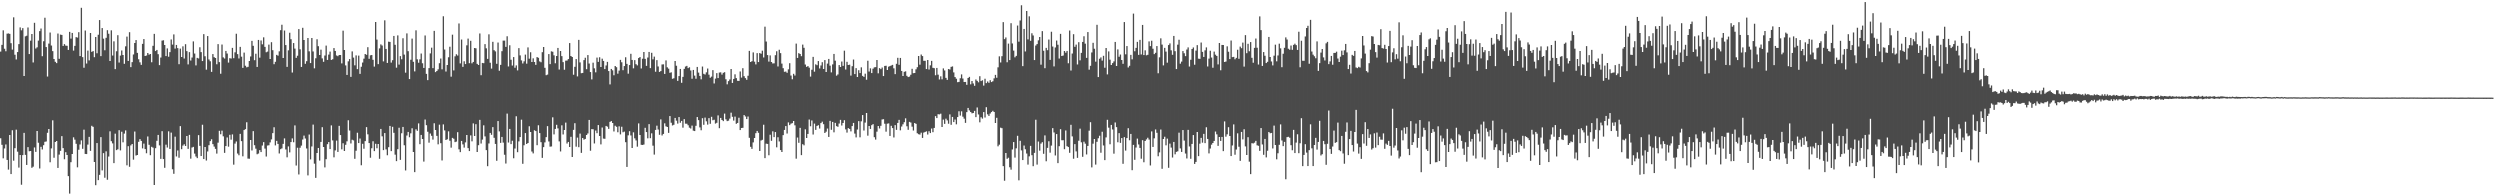 <?xml version="1.0" encoding="UTF-8"?>
<svg xmlns="http://www.w3.org/2000/svg" width="1920" height="150">
  <path d="M0 39.641h1v66.528H0zM1 34.452h1v76.768H1zM2 23.289h1v98.326H2zM3 37.404h1v76.632H3zM4 39.351h1v71.582H4zM5 25.871h1v96.952H5zM6 25.671h1v104.565H6zM7 26.026h1v77.654H7zM8 33.182h1v100.489H8zM9 38.105h1v61.941H9zM10 13.329h1v110.062H10zM11 42.011h1v71.810H11zM12 45.653h1v53.909H12zM13 39.968h1v76.504H13zM14 33.914h1v94.821H14zM15 21.054h1v97.995H15zM16 23.280h1v118.607H16zM17 21.590h1v97.527H17zM18 58.358h1v43.669H18zM19 27.921h1v91.036H19zM20 27.452h1v99.221H20zM21 21.118h1v91.885H21zM22 41.504h1v74.677H22zM23 31.251h1v84.738H23zM24 26.131h1v102.733H24zM25 47.957h1v80.038H25zM26 17.529h1v95.714H26zM27 37.256h1v79.391H27zM28 36.360h1v64.228H28zM29 31.177h1v78.441H29zM30 23.935h1v105.428H30zM31 21.904h1v90.860H31zM32 43.151h1v71.623H32zM33 31.699h1v79.839H33zM34 13.618h1v95.271H34zM35 36.157h1v72.472H35zM36 58.756h1v43.229H36zM37 33.511h1v65.574H37zM38 24.983h1v99.661H38zM39 34.943h1v79.022H39zM40 39.292h1v53.134H40zM41 45.327h1v75.817H41zM42 47.464h1v61.592H42zM43 48.490h1v59.810H43zM44 25.774h1v103.207H44zM45 45.176h1v73.564H45zM46 26.586h1v89.260H46zM47 26.817h1v77.758H47zM48 35.298h1v78.454H48zM49 33.870h1v88.441H49zM50 35.031h1v81.851H50zM51 35.152h1v83.869H51zM52 38.329h1v96.949H52zM53 24.489h1v124.174H53zM54 29.631h1v94.917H54zM55 25.272h1v93.014H55zM56 38.861h1v66.597H56zM57 35.250h1v72.006H57zM58 28.520h1v81.928H58zM59 28.896h1v99.631H59zM60 24.704h1v90.277H60zM61 43.077h1v67.897H61zM62 6.010h1v101.826H62zM63 43.891h1v70.379H63zM64 52.015h1v47.547H64zM65 23.460h1v94.766H65zM66 48.809h1v69.522H66zM67 38.884h1v72.174H67zM68 46.392h1v58.738H68zM69 25.334h1v90.545H69zM70 39.854h1v56.767H70zM71 39.196h1v58.213H71zM72 43.911h1v80.523H72zM73 28.394h1v113.851H73zM74 40.930h1v68.953H74zM75 26.685h1v111.677H75zM76 15.429h1v118.851H76zM77 43.089h1v62.233H77zM78 21.556h1v109.331H78zM79 29.683h1v87.904H79zM80 38.599h1v97.916H80zM81 29.029h1v87.205H81zM82 23.200h1v114.839H82zM83 25.920h1v94.273H83zM84 46.846h1v54.035H84zM85 23.313h1v85.139H85zM86 42.659h1v67.474H86zM87 31.733h1v93.529H87zM88 53.093h1v49.579H88zM89 39.359h1v75.943H89zM90 27.048h1v87.641H90zM91 48.038h1v51.940H91zM92 42.708h1v72.812H92zM93 38.737h1v62.448H93zM94 42.249h1v67.070H94zM95 48.993h1v53.610H95zM96 35.563h1v64.589H96zM97 28.086h1v98.914H97zM98 46.793h1v65.509H98zM99 24.725h1v103.366H99zM100 51.570h1v60.093H100zM101 47.742h1v62.870H101zM102 41.830h1v80.816H102zM103 33.041h1v67.990H103zM104 30.762h1v88.692H104zM105 40.611h1v78.426H105zM106 45.522h1v63.356H106zM107 47.892h1v58.957H107zM108 49.810h1v58.438H108zM109 33.682h1v80.296H109zM110 30.018h1v80.274H110zM111 43.027h1v71.482H111zM112 42.652h1v75.062H112zM113 40.706h1v64.076H113zM114 41.964h1v69.256H114zM115 41.450h1v77.760H115zM116 47.836h1v64.904H116zM117 35.181h1v78.220H117zM118 26.020h1v116.040H118zM119 39.220h1v74.620H119zM120 38.330h1v69.783H120zM121 41.644h1v61.961H121zM122 50.024h1v61.628H122zM123 44.203h1v77.812H123zM124 31.179h1v69.603H124zM125 30.920h1v91.219H125zM126 34.555h1v94.310H126zM127 43.038h1v68.089H127zM128 37.170h1v76.148H128zM129 43.547h1v57.307H129zM130 40.062h1v74.344H130zM131 30.301h1v71.560H131zM132 34.259h1v95.719H132zM133 26.418h1v107.076H133zM134 37.351h1v67.634H134zM135 34.487h1v85.682H135zM136 36.956h1v78.591H136zM137 49.295h1v71.850H137zM138 37.322h1v59.554H138zM139 43.788h1v70.779H139zM140 35.578h1v76.234H140zM141 44.937h1v65.852H141zM142 33.964h1v78.186H142zM143 39.263h1v65.162H143zM144 49.438h1v64.915H144zM145 40.052h1v63.549H145zM146 46.516h1v75.365H146zM147 44.186h1v69.130H147zM148 31.808h1v80.985H148zM149 41.118h1v76.869H149zM150 50.208h1v70.025H150zM151 44.465h1v76.999H151zM152 44.909h1v58.874H152zM153 36.280h1v75.761H153zM154 40.048h1v79.786H154zM155 46.909h1v48.907H155zM156 26.222h1v95.926H156zM157 43.210h1v69.702H157zM158 53.486h1v69.798H158zM159 27.707h1v88.611H159zM160 45.664h1v65.842H160zM161 47.062h1v61.346H161zM162 55.218h1v51.762H162zM163 41.532h1v69.176H163zM164 43.918h1v68.665H164zM165 44.541h1v69.813H165zM166 49.351h1v68.612H166zM167 33.891h1v75.670H167zM168 47.710h1v52.722H168zM169 56.630h1v46.474H169zM170 34.223h1v66.107H170zM171 44.093h1v60.629H171zM172 44.939h1v72.451H172zM173 39.117h1v73.071H173zM174 41.104h1v64.488H174zM175 48.067h1v64.553H175zM176 44.672h1v58.861H176zM177 44.942h1v62.319H177zM178 36.779h1v66.425H178zM179 44.678h1v81.768H179zM180 40.198h1v70.074H180zM181 25.909h1v82.715H181zM182 41.555h1v76.377H182zM183 44.888h1v74.378H183zM184 36.016h1v66.786H184zM185 43.523h1v64.868H185zM186 52.102h1v67.951H186zM187 40.422h1v59.446H187zM188 50.460h1v48.695H188zM189 51.712h1v42.198H189zM190 51.295h1v70.535H190zM191 46.844h1v75.049H191zM192 43.381h1v64.152H192zM193 31.403h1v84.165H193zM194 35.177h1v65.514H194zM195 46.215h1v65.278H195zM196 41.283h1v72.905H196zM197 51.404h1v67.096H197zM198 30.685h1v87.203H198zM199 44.281h1v71.009H199zM200 31.098h1v85.669H200zM201 34.026h1v77.759H201zM202 28.680h1v80.470H202zM203 35.969h1v78.158H203zM204 40.162h1v80.082H204zM205 39.655h1v72.099H205zM206 34.253h1v77.322H206zM207 45.327h1v64.030H207zM208 32.400h1v74.634H208zM209 38.565h1v63.682H209zM210 49.323h1v48.430H210zM211 47.483h1v64.198H211zM212 42.157h1v66.033H212zM213 42.751h1v67.814H213zM214 39.448h1v78.434H214zM215 23.181h1v91.391H215zM216 18.988h1v94.963H216zM217 44.519h1v65.957H217zM218 23.431h1v82.838H218zM219 34.597h1v80.191H219zM220 51.374h1v69.435H220zM221 38.659h1v73.800H221zM222 25.137h1v91.909H222zM223 30.095h1v78.988H223zM224 55.725h1v50.552H224zM225 33.054h1v76.183H225zM226 37.334h1v58.957H226zM227 44.463h1v82.656H227zM228 42.789h1v70.653H228zM229 22.334h1v111.678H229zM230 37.894h1v75.542H230zM231 51.411h1v60.386H231zM232 21.359h1v85.807H232zM233 30.712h1v73.421H233zM234 48.978h1v57.391H234zM235 47.022h1v67.002H235zM236 29.204h1v105.507H236zM237 39.421h1v63.911H237zM238 48.412h1v74.004H238zM239 29.188h1v83.306H239zM240 39.542h1v56.132H240zM241 52.463h1v73.211H241zM242 44.751h1v91.875H242zM243 30.167h1v87.356H243zM244 35.459h1v78.179H244zM245 42.261h1v81.068H245zM246 38.133h1v70.848H246zM247 44.848h1v52.837H247zM248 47.462h1v65.457H248zM249 42.673h1v85.909H249zM250 35.000h1v87.254H250zM251 46.032h1v64.691H251zM252 41.943h1v67.177H252zM253 39.640h1v74.855H253zM254 46.029h1v50.278H254zM255 45.521h1v62.297H255zM256 36.901h1v83.951H256zM257 39.125h1v76.376H257zM258 42.578h1v65.407H258zM259 43.142h1v73.533H259zM260 42.246h1v54.440H260zM261 42.254h1v61.478H261zM262 48.686h1v66.013H262zM263 23.543h1v86.478H263zM264 38.423h1v77.568H264zM265 50.204h1v61.020H265zM266 57.570h1v50.993H266zM267 47.110h1v45.233H267zM268 45.383h1v54.844H268zM269 59.032h1v51.168H269zM270 39.487h1v67.832H270zM271 44.258h1v63.587H271zM272 50.167h1v71.785H272zM273 42.522h1v73.230H273zM274 53.089h1v48.842H274zM275 42.708h1v67.163H275zM276 56.754h1v49.625H276zM277 51.237h1v75.682H277zM278 48.037h1v62.403H278zM279 45.068h1v69.172H279zM280 41.472h1v66.900H280zM281 42.085h1v55.543H281zM282 36.239h1v66.948H282zM283 45.162h1v64.688H283zM284 42.491h1v78.637H284zM285 42.247h1v71.646H285zM286 45.951h1v62.525H286zM287 51.129h1v64.950H287zM288 16.915h1v93.532H288zM289 30.392h1v83.484H289zM290 49.261h1v61.333H290zM291 37.175h1v84.785H291zM292 34.110h1v64.899H292zM293 34.992h1v69.724H293zM294 47.176h1v68.117H294zM295 15.602h1v86.569H295zM296 37.593h1v77.135H296zM297 48.323h1v70.930H297zM298 32.015h1v81.048H298zM299 32.201h1v64.511H299zM300 48.090h1v67.997H300zM301 46.214h1v51.186H301zM302 27.613h1v74.402H302zM303 34.409h1v84.399H303zM304 51.957h1v71.793H304zM305 27.198h1v87.391H305zM306 49.606h1v48.486H306zM307 43.105h1v79.665H307zM308 45.499h1v56.867H308zM309 29.400h1v68.109H309zM310 41.918h1v69.662H310zM311 55.804h1v75.122H311zM312 25.660h1v78.439H312zM313 39.315h1v61.994H313zM314 60.735h1v44.685H314zM315 45.901h1v56.491H315zM316 29.671h1v68.857H316zM317 47.460h1v69.252H317zM318 54.854h1v77.332H318zM319 23.315h1v76.017H319zM320 45.562h1v54.886H320zM321 48.180h1v46.567H321zM322 45.565h1v65.202H322zM323 41.135h1v62.480H323zM324 48.599h1v58.145H324zM325 52.167h1v71.943H325zM326 27.231h1v64.558H326zM327 56.732h1v39.430H327zM328 61.560h1v39.624H328zM329 52.330h1v57.241H329zM330 41.016h1v61.513H330zM331 36.589h1v67.704H331zM332 52.315h1v54.898H332zM333 23.716h1v70.971H333zM334 55.421h1v44.396H334zM335 54.538h1v49.811H335zM336 53.255h1v57.583H336zM337 48.536h1v47.209H337zM338 44.967h1v65.030H338zM339 53.251h1v69.977H339zM340 12.500h1v83.057H340zM341 38.061h1v62.088H341zM342 54.959h1v52.565H342zM343 49.938h1v57.019H343zM344 43.993h1v56.891H344zM345 35.887h1v72.174H345zM346 58.867h1v54.517H346zM347 26.621h1v79.263H347zM348 54.068h1v52.501H348zM349 43.267h1v65.895H349zM350 41.678h1v67.078H350zM351 42.645h1v58.891H351zM352 18.001h1v96.672H352zM353 48.705h1v68.140H353zM354 30.344h1v77.895H354zM355 51.376h1v59.510H355zM356 47.032h1v66.342H356zM357 49.207h1v60.169H357zM358 34.822h1v68.876H358zM359 29.670h1v84.085H359zM360 48.535h1v67.471H360zM361 31.324h1v72.685H361zM362 48.661h1v59.886H362zM363 47.577h1v47.208H363zM364 36.856h1v67.583H364zM365 37.101h1v58.266H365zM366 49.070h1v67.656H366zM367 49.901h1v61.623H367zM368 25.715h1v66.342H368zM369 57.763h1v52.455H369zM370 48.328h1v58.888H370zM371 48.534h1v47.696H371zM372 33.915h1v70.855H372zM373 37.132h1v78.187H373zM374 45.201h1v82.426H374zM375 26.365h1v83.821H375zM376 48.165h1v53.915H376zM377 52.679h1v50.836H377zM378 32.107h1v65.540H378zM379 38.561h1v67.269H379zM380 39.477h1v71.077H380zM381 48.993h1v74.485H381zM382 32.689h1v60.293H382zM383 54.342h1v46.558H383zM384 49.812h1v59.921H384zM385 39.323h1v65.860H385zM386 31.174h1v78.320H386zM387 31.160h1v87.678H387zM388 36.019h1v89.583H388zM389 27.848h1v59.419H389zM390 51.055h1v58.430H390zM391 34.788h1v64.215H391zM392 45.901h1v64.783H392zM393 50.348h1v57.725H393zM394 43.813h1v77.751H394zM395 52.023h1v62.026H395zM396 50.223h1v39.063H396zM397 54.063h1v62.847H397zM398 36.979h1v71.633H398zM399 42.527h1v62.749H399zM400 46.407h1v45.489H400zM401 48.727h1v77.069H401zM402 47.083h1v64.505H402zM403 41.912h1v60.307H403zM404 48.921h1v61.662H404zM405 36.384h1v73.464H405zM406 45.073h1v51.922H406zM407 40.152h1v61.213H407zM408 47.601h1v68.794H408zM409 44.795h1v73.006H409zM410 47.594h1v52.449H410zM411 49.821h1v50.822H411zM412 43.811h1v67.697H412zM413 44.372h1v51.833H413zM414 47.130h1v55.085H414zM415 47.826h1v61.373H415zM416 40.084h1v81.143H416zM417 36.075h1v76.924H417zM418 52.069h1v57.272H418zM419 57.741h1v47.566H419zM420 57.306h1v39.544H420zM421 41.542h1v67.118H421zM422 49.240h1v63.387H422zM423 39.427h1v73.064H423zM424 39.739h1v50.367H424zM425 42.502h1v60.730H425zM426 48.583h1v50.454H426zM427 43.015h1v52.821H427zM428 36.821h1v61.775H428zM429 53.422h1v55.177H429zM430 39.154h1v77.183H430zM431 43.116h1v53.161H431zM432 47.714h1v55.539H432zM433 53.557h1v46.263H433zM434 46.616h1v47.561H434zM435 46.503h1v63.721H435zM436 45.378h1v63.635H436zM437 33.087h1v79.812H437zM438 43.019h1v62.023H438zM439 43.782h1v76.783H439zM440 57.396h1v42.357H440zM441 51.322h1v43.307H441zM442 45.344h1v67.312H442zM443 58.698h1v46.955H443zM444 30.626h1v82.440H444zM445 47.922h1v54.669H445zM446 56.224h1v61.154H446zM447 55.993h1v49.969H447zM448 46.196h1v61.067H448zM449 44.319h1v62.365H449zM450 53.136h1v50.543H450zM451 42.310h1v60.205H451zM452 48.774h1v43.327H452zM453 55.332h1v60.449H453zM454 60.973h1v38.202H454zM455 48.112h1v51.155H455zM456 52.499h1v57.684H456zM457 55.546h1v44.690H457zM458 44.248h1v58.066H458zM459 47.523h1v48.512H459zM460 43.995h1v60.465H460zM461 51.458h1v59.464H461zM462 45.040h1v52.915H462zM463 46.807h1v59.663H463zM464 53.044h1v53.538H464zM465 50.280h1v46.417H465zM466 47.536h1v49.734H466zM467 54.555h1v44.421H467zM468 64.828h1v28.769H468zM469 52.927h1v40.047H469zM470 54.008h1v40.480H470zM471 57.827h1v43.119H471zM472 50.694h1v45.887H472zM473 51.590h1v45.769H473zM474 56.572h1v45.019H474zM475 54.215h1v42.824H475zM476 45.994h1v57.200H476zM477 47.836h1v49.500H477zM478 53.906h1v47.658H478zM479 50.729h1v50.321H479zM480 43.978h1v65.207H480zM481 49.037h1v79.150H481zM482 56.568h1v47.381H482zM483 49.950h1v50.815H483zM484 41.298h1v62.726H484zM485 46.027h1v67.626H485zM486 52.465h1v49.187H486zM487 46.197h1v60.024H487zM488 49.293h1v58.595H488zM489 50.205h1v62.412H489zM490 44.605h1v50.174H490zM491 43.827h1v59.875H491zM492 52.576h1v58.629H492zM493 45.083h1v66.296H493zM494 39.945h1v71.074H494zM495 45.201h1v52.975H495zM496 50.582h1v50.821H496zM497 44.162h1v62.083H497zM498 39.903h1v55.437H498zM499 52.333h1v53.786H499zM500 40.574h1v61.824H500zM501 45.557h1v66.330H501zM502 43.467h1v75.275H502zM503 55.102h1v44.710H503zM504 46.195h1v50.336H504zM505 51.047h1v48.439H505zM506 55.254h1v48.277H506zM507 54.603h1v37.085H507zM508 49.530h1v54.485H508zM509 49.426h1v53.435H509zM510 56.804h1v37.896H510zM511 46.409h1v50.633H511zM512 51.724h1v45.788H512zM513 52.754h1v49.311H513zM514 55.912h1v33.206H514zM515 55.543h1v38.708H515zM516 60.509h1v35.852H516zM517 60.092h1v35.730H517zM518 46.833h1v43.720H518zM519 50.483h1v42.195H519zM520 62.131h1v32.775H520zM521 58.411h1v31.492H521zM522 52.948h1v41.298H522zM523 63.595h1v29.282H523zM524 59.059h1v38.990H524zM525 52.898h1v38.579H525zM526 51.085h1v43.895H526zM527 50.608h1v44.410H527zM528 52.326h1v43.891H528zM529 51.679h1v46.361H529zM530 54.133h1v44.569H530zM531 60.454h1v36.023H531zM532 53.699h1v46.645H532zM533 58.065h1v42.610H533zM534 60.475h1v36.129H534zM535 51.430h1v38.452H535zM536 55.773h1v36.513H536zM537 58.337h1v39.498H537zM538 60.926h1v39.113H538zM539 51.076h1v39.718H539zM540 56.684h1v39.142H540zM541 57.250h1v33.044H541zM542 55.550h1v37.648H542zM543 52.660h1v43.054H543zM544 57.355h1v33.381H544zM545 59.720h1v35.363H545zM546 58.838h1v30.846H546zM547 53.866h1v38.522H547zM548 64.080h1v27.901H548zM549 60.354h1v34.575H549zM550 56.152h1v38.157H550zM551 59.935h1v28.675H551zM552 55.723h1v42.736H552zM553 55.553h1v35.039H553zM554 57.310h1v34.871H554zM555 55.905h1v37.105H555zM556 55.452h1v31.794H556zM557 60.867h1v30.782H557zM558 64.745h1v28.264H558zM559 62.291h1v30.360H559zM560 61.033h1v30.078H560zM561 53.016h1v33.538H561zM562 63.670h1v26.020H562zM563 60.602h1v32.002H563zM564 57.094h1v32.448H564zM565 59.997h1v35.073H565zM566 62.078h1v32.328H566zM567 62.153h1v28.280H567zM568 54.891h1v45.000H568zM569 59.579h1v38.730H569zM570 52.352h1v45.778H570zM571 58.515h1v29.842H571zM572 60.005h1v29.445H572zM573 61.278h1v30.143H573zM574 58.172h1v31.342H574zM575 39.066h1v66.770H575zM576 47.625h1v65.121H576zM577 46.979h1v67.354H577zM578 40.228h1v69.124H578zM579 47.366h1v58.627H579zM580 49.455h1v52.823H580zM581 40.823h1v59.719H581zM582 47.669h1v54.297H582zM583 40.745h1v75.222H583zM584 41.277h1v66.637H584zM585 38.926h1v68.425H585zM586 44.117h1v51.699H586zM587 20.484h1v100.973H587zM588 31.900h1v78.414H588zM589 42.267h1v68.282H589zM590 47.289h1v71.979H590zM591 42.553h1v60.930H591zM592 47.625h1v60.521H592zM593 48.730h1v52.118H593zM594 48.619h1v56.701H594zM595 42.393h1v59.020H595zM596 39.387h1v73.749H596zM597 51.043h1v54.384H597zM598 38.199h1v70.437H598zM599 40.810h1v74.442H599zM600 48.828h1v67.919H600zM601 52.395h1v51.402H601zM602 55.153h1v44.656H602zM603 54.940h1v41.897H603zM604 55.905h1v46.631H604zM605 53.261h1v40.716H605zM606 48.560h1v47.525H606zM607 57.984h1v37.011H607zM608 60.852h1v33.719H608zM609 56.688h1v36.262H609zM610 58.027h1v38.206H610zM611 33.507h1v88.332H611zM612 44.491h1v61.144H612zM613 40.827h1v68.819H613zM614 41.457h1v56.739H614zM615 43.170h1v75.983H615zM616 34.267h1v76.461H616zM617 36.722h1v74.905H617zM618 49.552h1v49.795H618zM619 51.371h1v54.615H619zM620 50.759h1v52.100H620zM621 51.980h1v39.811H621zM622 58.840h1v38.142H622zM623 53.558h1v38.934H623zM624 43.689h1v59.636H624zM625 55.032h1v39.902H625zM626 49.401h1v50.352H626zM627 50.091h1v46.611H627zM628 46.902h1v49.257H628zM629 52.558h1v46.174H629zM630 50.284h1v44.228H630zM631 47.778h1v45.658H631zM632 53.011h1v42.354H632zM633 46.122h1v55.999H633zM634 55.319h1v45.817H634zM635 48.863h1v49.837H635zM636 45.268h1v59.888H636zM637 50.457h1v42.353H637zM638 55.611h1v44.083H638zM639 49.460h1v44.185H639zM640 41.403h1v60.207H640zM641 46.577h1v47.808H641zM642 58.089h1v38.760H642zM643 57.180h1v40.197H643zM644 49.988h1v44.908H644zM645 51.432h1v40.636H645zM646 47.273h1v49.136H646zM647 50.586h1v43.901H647zM648 38.897h1v53.403H648zM649 53.381h1v45.978H649zM650 47.466h1v54.367H650zM651 49.899h1v48.490H651zM652 49.650h1v49.384H652zM653 58.070h1v42.833H653zM654 50.834h1v45.998H654zM655 45.703h1v48.726H655zM656 56.874h1v45.754H656zM657 52.338h1v53.175H657zM658 59.155h1v40.352H658zM659 53.911h1v39.131H659zM660 56.124h1v49.351H660zM661 51.688h1v41.497H661zM662 58.273h1v30.109H662zM663 59.012h1v41.231H663zM664 56.553h1v37.607H664zM665 61.247h1v25.540H665zM666 46.643h1v57.541H666zM667 54.959h1v41.816H667zM668 52.465h1v46.572H668zM669 56.114h1v40.042H669zM670 52.729h1v42.584H670zM671 51.723h1v53.625H671zM672 51.565h1v55.657H672zM673 46.099h1v55.000H673zM674 56.309h1v40.435H674zM675 52.304h1v46.345H675zM676 53.072h1v43.555H676zM677 51.841h1v39.911H677zM678 58.407h1v33.160H678zM679 50.619h1v44.434H679zM680 50.463h1v50.664H680zM681 53.735h1v41.218H681zM682 51.205h1v43.579H682zM683 50.752h1v53.659H683zM684 50.261h1v46.367H684zM685 49.827h1v48.522H685zM686 52.500h1v53.083H686zM687 56.942h1v39.154H687zM688 49.016h1v50.701H688zM689 44.400h1v49.998H689zM690 49.748h1v42.304H690zM691 44.493h1v55.582H691zM692 54.491h1v42.697H692zM693 58.344h1v37.150H693zM694 55.123h1v38.709H694zM695 54.763h1v36.106H695zM696 58.200h1v38.747H696zM697 59.165h1v40.534H697zM698 58.848h1v34.768H698zM699 57.375h1v36.733H699zM700 52.859h1v44.426H700zM701 56.214h1v44.043H701zM702 56.082h1v38.375H702zM703 53.235h1v41.913H703zM704 51.601h1v50.737H704zM705 43.015h1v60.076H705zM706 49.682h1v53.679H706zM707 41.858h1v60.051H707zM708 43.045h1v62.899H708zM709 46.681h1v55.154H709zM710 46.706h1v54.636H710zM711 53.032h1v47.835H711zM712 46.085h1v57.217H712zM713 53.392h1v47.433H713zM714 50.159h1v52.034H714zM715 46.749h1v51.961H715zM716 52.093h1v49.436H716zM717 52.381h1v45.885H717zM718 57.812h1v31.357H718zM719 52.185h1v38.509H719zM720 57.342h1v30.362H720zM721 61.004h1v26.867H721zM722 58.620h1v28.673H722zM723 60.913h1v36.602H723zM724 52.550h1v39.325H724zM725 54.122h1v40.998H725zM726 59.787h1v31.371H726zM727 61.325h1v31.158H727zM728 53.000h1v42.052H728zM729 53.427h1v34.454H729zM730 51.377h1v44.475H730zM731 50.992h1v38.831H731zM732 55.596h1v38.149H732zM733 59.192h1v32.601H733zM734 60.491h1v34.995H734zM735 63.143h1v26.780H735zM736 62.879h1v22.589H736zM737 60.108h1v28.658H737zM738 57.137h1v28.343H738zM739 60.326h1v29.284H739zM740 62.979h1v28.143H740zM741 62.950h1v31.425H741zM742 65.122h1v21.010H742zM743 59.922h1v22.991H743zM744 59.053h1v25.727H744zM745 64.778h1v21.253H745zM746 62.198h1v24.840H746zM747 64.101h1v22.695H747zM748 65.892h1v19.260H748zM749 61.038h1v28.925H749zM750 62.088h1v20.421H750zM751 63.213h1v24.692H751zM752 58.544h1v35.394H752zM753 62.278h1v27.760H753zM754 61.631h1v29.447H754zM755 65.734h1v20.355H755zM756 60.467h1v29.776H756zM757 63.835h1v18.486H757zM758 62.547h1v25.257H758zM759 63.574h1v25.477H759zM760 61.613h1v25.563H760zM761 63.049h1v23.026H761zM762 62.425h1v22.693H762zM763 60.160h1v25.880H763zM764 57.514h1v36.953H764zM765 59.724h1v30.769H765zM766 51.704h1v60.698H766zM767 43.287h1v67.822H767zM768 47.989h1v50.080H768zM769 43.146h1v55.325H769zM770 17.012h1v110.576H770zM771 30.032h1v108.791H771zM772 28.779h1v88.742H772zM773 47.809h1v74.168H773zM774 33.464h1v87.689H774zM775 46.152h1v82.302H775zM776 17.831h1v112.452H776zM777 33.361h1v81.429H777zM778 38.862h1v70.268H778zM779 44.049h1v77.012H779zM780 42.912h1v70.985H780zM781 19.585h1v84.707H781zM782 32.011h1v106.475H782zM783 15.725h1v92.392H783zM784 4.030h1v111.454H784zM785 50.789h1v72.129H785zM786 22.217h1v89.565H786zM787 39.541h1v75.090H787zM788 8.432h1v109.466H788zM789 30.252h1v96.140H789zM790 12.560h1v107.495H790zM791 31.339h1v80.670H791zM792 25.548h1v93.648H792zM793 27.216h1v100.435H793zM794 46.121h1v71.301H794zM795 34.958h1v57.008H795zM796 33.868h1v92.536H796zM797 30.991h1v77.684H797zM798 28.423h1v87.310H798zM799 49.687h1v60.623H799zM800 23.918h1v85.289H800zM801 38.939h1v79.192H801zM802 52.369h1v51.595H802zM803 36.771h1v87.088H803zM804 38.530h1v75.049H804zM805 30.349h1v78.125H805zM806 45.960h1v71.284H806zM807 24.384h1v87.457H807zM808 35.757h1v62.628H808zM809 51.000h1v50.746H809zM810 36.457h1v82.958H810zM811 31.153h1v71.817H811zM812 34.364h1v90.944H812zM813 44.931h1v67.337H813zM814 25.994h1v73.209H814zM815 43.024h1v64.695H815zM816 42.640h1v65.059H816zM817 39.186h1v75.377H817zM818 40.433h1v59.768H818zM819 39.109h1v73.185H819zM820 48.594h1v64.346H820zM821 23.432h1v93.929H821zM822 54.158h1v41.673H822zM823 41.130h1v63.634H823zM824 26.282h1v95.639H824zM825 35.962h1v74.733H825zM826 34.279h1v81.987H826zM827 49.484h1v71.773H827zM828 32.404h1v75.663H828zM829 46.347h1v52.472H829zM830 40.594h1v68.716H830zM831 32.190h1v88.215H831zM832 27.872h1v80.936H832zM833 33.550h1v76.764H833zM834 44.458h1v74.181H834zM835 24.616h1v87.481H835zM836 53.523h1v46.817H836zM837 50.557h1v43.274H837zM838 40.306h1v88.273H838zM839 32.863h1v77.461H839zM840 37.432h1v69.317H840zM841 47.343h1v79.083H841zM842 19.072h1v89.822H842zM843 59.208h1v46.998H843zM844 45.117h1v59.123H844zM845 44.068h1v73.242H845zM846 46.523h1v54.658H846zM847 42.854h1v68.870H847zM848 52.025h1v70.953H848zM849 36.840h1v68.694H849zM850 57.118h1v34.887H850zM851 39.485h1v58.587H851zM852 45.827h1v64.986H852zM853 49.933h1v45.993H853zM854 48.495h1v50.941H854zM855 47.173h1v70.849H855zM856 32.188h1v61.847H856zM857 50.663h1v46.959H857zM858 37.941h1v71.335H858zM859 43.588h1v58.646H859zM860 41.897h1v67.811H860zM861 46.070h1v59.960H861zM862 49.010h1v76.769H862zM863 16.944h1v88.389H863zM864 41.709h1v73.937H864zM865 35.367h1v70.664H865zM866 51.792h1v46.659H866zM867 50.538h1v57.168H867zM868 42.140h1v60.715H868zM869 45.561h1v85.160H869zM870 10.453h1v100.822H870zM871 39.375h1v83.330H871zM872 36.786h1v76.509H872zM873 32.148h1v74.311H873zM874 42.146h1v68.781H874zM875 30.605h1v83.031H875zM876 41.817h1v80.098H876zM877 19.146h1v88.550H877zM878 42.299h1v82.344H878zM879 38.674h1v69.635H879zM880 42.501h1v64.575H880zM881 42.062h1v63.694H881zM882 31.783h1v75.411H882zM883 35.407h1v91.673H883zM884 31.263h1v69.665H884zM885 37.419h1v75.450H885zM886 41.564h1v64.699H886zM887 40.546h1v58.899H887zM888 35.356h1v66.611H888zM889 56.276h1v63.749H889zM890 44.042h1v73.024H890zM891 29.460h1v69.998H891zM892 34.263h1v95.364H892zM893 50.251h1v56.507H893zM894 36.779h1v68.239H894zM895 39.619h1v72.014H895zM896 48.141h1v58.292H896zM897 34.622h1v94.238H897zM898 33.342h1v76.920H898zM899 38.647h1v74.732H899zM900 42.086h1v78.918H900zM901 27.606h1v81.408H901zM902 39.324h1v79.205H902zM903 53.036h1v63.605H903zM904 34.297h1v81.926H904zM905 30.514h1v71.371H905zM906 48.911h1v65.084H906zM907 47.299h1v69.371H907zM908 39.204h1v60.671H908zM909 40.894h1v67.106H909zM910 43.096h1v74.829H910zM911 38.058h1v83.643H911zM912 36.394h1v63.344H912zM913 51.093h1v61.379H913zM914 45.871h1v76.106H914zM915 37.643h1v72.903H915zM916 36.472h1v67.256H916zM917 49.734h1v76.171H917zM918 38.839h1v85.512H918zM919 34.655h1v66.728H919zM920 45.047h1v74.839H920zM921 45.212h1v65.100H921zM922 32.662h1v73.233H922zM923 39.853h1v69.691H923zM924 43.731h1v59.073H924zM925 38.646h1v71.305H925zM926 36.390h1v61.373H926zM927 51.056h1v55.634H927zM928 45.023h1v72.774H928zM929 38.973h1v75.087H929zM930 44.207h1v66.907H930zM931 51.998h1v57.823H931zM932 39.653h1v68.602H932zM933 42.009h1v59.003H933zM934 42.962h1v60.189H934zM935 49.454h1v62.550H935zM936 33.042h1v72.191H936zM937 53.950h1v54.289H937zM938 34.487h1v70.659H938zM939 34.585h1v81.467H939zM940 47.603h1v45.625H940zM941 47.259h1v57.690H941zM942 35.602h1v67.577H942zM943 39.747h1v57.922H943zM944 45.382h1v59.065H944zM945 31.143h1v88.702H945zM946 43.861h1v67.879H946zM947 43.656h1v51.875H947zM948 45.499h1v73.325H948zM949 44.449h1v70.401H949zM950 38.205h1v64.189H950zM951 45.135h1v67.532H951zM952 35.796h1v87.748H952zM953 36.997h1v64.337H953zM954 32.701h1v74.347H954zM955 51.170h1v48.094H955zM956 26.959h1v85.485H956zM957 40.872h1v78.177H957zM958 33.638h1v71.711H958zM959 39.379h1v84.797H959zM960 32.290h1v101.463H960zM961 44.372h1v65.584H961zM962 48.167h1v62.022H962zM963 36.784h1v72.770H963zM964 29.592h1v78.584H964zM965 36.659h1v74.934H965zM966 49.548h1v62.408H966zM967 12.611h1v103.230H967zM968 23.127h1v75.209H968zM969 50.646h1v60.327H969zM970 39.980h1v78.898H970zM971 42.811h1v63.880H971zM972 48.417h1v72.485H972zM973 47.469h1v68.280H973zM974 28.346h1v73.046H974zM975 43.765h1v58.585H975zM976 47.230h1v54.862H976zM977 50.234h1v63.774H977zM978 42.743h1v53.716H978zM979 34.325h1v77.054H979zM980 47.088h1v75.275H980zM981 42.616h1v75.077H981zM982 33.514h1v77.706H982zM983 37.125h1v58.391H983zM984 51.614h1v56.253H984zM985 41.286h1v70.933H985zM986 36.719h1v72.254H986zM987 28.705h1v108.962H987zM988 30.377h1v74.920H988zM989 37.415h1v67.631H989zM990 38.178h1v67.622H990zM991 34.971h1v76.535H991zM992 38.247h1v77.153H992zM993 34.441h1v65.311H993zM994 33.537h1v83.996H994zM995 34.658h1v74.846H995zM996 38.337h1v64.770H996zM997 24.367h1v93.305H997zM998 51.645h1v58.369H998zM999 31.276h1v59.482H999zM1000 46.634h1v80.946H1000zM1001 46.684h1v72.320H1001zM1002 27.999h1v82.764H1002zM1003 21.487h1v95.725H1003zM1004 19.840h1v107.711H1004zM1005 48.928h1v66.351H1005zM1006 15.273h1v80.209H1006zM1007 39.562h1v74.362H1007zM1008 42.005h1v85.527H1008zM1009 43.207h1v68.140H1009zM1010 44.741h1v61.160H1010zM1011 31.800h1v83.100H1011zM1012 54.448h1v54.539H1012zM1013 48.484h1v44.283H1013zM1014 40.387h1v79.026H1014zM1015 37.631h1v80.778H1015zM1016 44.061h1v64.185H1016zM1017 46.434h1v64.313H1017zM1018 33.301h1v93.244H1018zM1019 32.135h1v78.299H1019zM1020 49.239h1v35.647H1020zM1021 47.164h1v67.337H1021zM1022 42.972h1v75.200H1022zM1023 49.725h1v62.790H1023zM1024 40.657h1v59.642H1024zM1025 40.602h1v69.110H1025zM1026 39.684h1v69.479H1026zM1027 44.970h1v49.198H1027zM1028 47.616h1v67.680H1028zM1029 43.541h1v72.596H1029zM1030 38.937h1v65.476H1030zM1031 42.289h1v75.563H1031zM1032 38.670h1v87.094H1032zM1033 33.730h1v67.509H1033zM1034 40.257h1v53.816H1034zM1035 53.028h1v66.138H1035zM1036 49.765h1v57.023H1036zM1037 56.479h1v44.003H1037zM1038 42.148h1v69.256H1038zM1039 42.885h1v73.502H1039zM1040 39.094h1v62.258H1040zM1041 51.819h1v32.563H1041zM1042 52.312h1v57.961H1042zM1043 51.283h1v66.670H1043zM1044 51.864h1v61.190H1044zM1045 44.850h1v77.140H1045zM1046 27.659h1v75.364H1046zM1047 34.922h1v75.323H1047zM1048 41.160h1v52.684H1048zM1049 54.581h1v57.417H1049zM1050 55.593h1v43.542H1050zM1051 48.549h1v57.394H1051zM1052 38.129h1v65.084H1052zM1053 27.745h1v87.088H1053zM1054 28.033h1v85.774H1054zM1055 33.774h1v68.644H1055zM1056 40.044h1v73.304H1056zM1057 44.234h1v57.546H1057zM1058 34.484h1v76.973H1058zM1059 34.755h1v70.234H1059zM1060 22.402h1v84.798H1060zM1061 36.914h1v70.391H1061zM1062 37.335h1v65.119H1062zM1063 34.425h1v79.853H1063zM1064 37.639h1v72.630H1064zM1065 48.012h1v63.264H1065zM1066 35.391h1v72.782H1066zM1067 23.699h1v88.430H1067zM1068 47.784h1v71.720H1068zM1069 40.231h1v43.300H1069zM1070 37.086h1v76.323H1070zM1071 45.552h1v66.219H1071zM1072 41.617h1v56.677H1072zM1073 45.048h1v70.489H1073zM1074 17.143h1v104.566H1074zM1075 47.034h1v73.183H1075zM1076 36.311h1v63.807H1076zM1077 27.120h1v80.640H1077zM1078 60.501h1v37.524H1078zM1079 43.409h1v59.313H1079zM1080 48.567h1v49.061H1080zM1081 35.204h1v79.129H1081zM1082 42.247h1v76.911H1082zM1083 35.778h1v57.242H1083zM1084 30.856h1v80.510H1084zM1085 50.144h1v59.088H1085zM1086 52.096h1v50.508H1086zM1087 52.295h1v42.612H1087zM1088 35.351h1v78.129H1088zM1089 50.124h1v55.859H1089zM1090 26.922h1v65.292H1090zM1091 24.919h1v107.310H1091zM1092 56.253h1v48.730H1092zM1093 46.715h1v51.363H1093zM1094 37.828h1v62.134H1094zM1095 36.144h1v78.511H1095zM1096 43.017h1v72.913H1096zM1097 30.209h1v63.060H1097zM1098 29.429h1v96.634H1098zM1099 52.835h1v49.264H1099zM1100 47.061h1v52.054H1100zM1101 44.598h1v56.559H1101zM1102 34.457h1v90.222H1102zM1103 30.474h1v94.049H1103zM1104 22.629h1v74.407H1104zM1105 28.289h1v95.407H1105zM1106 47.240h1v56.866H1106zM1107 38.193h1v70.587H1107zM1108 44.988h1v61.306H1108zM1109 47.425h1v64.045H1109zM1110 24.026h1v104.212H1110zM1111 21.492h1v77.486H1111zM1112 32.642h1v84.094H1112zM1113 59.101h1v51.599H1113zM1114 43.817h1v62.582H1114zM1115 40.077h1v67.385H1115zM1116 51.814h1v58.130H1116zM1117 19.358h1v97.173H1117zM1118 33.700h1v64.383H1118zM1119 29.750h1v84.301H1119zM1120 47.788h1v55.386H1120zM1121 34.346h1v69.690H1121zM1122 24.095h1v84.078H1122zM1123 40.607h1v73.530H1123zM1124 16.209h1v102.712H1124zM1125 26.071h1v83.192H1125zM1126 33.767h1v90.387H1126zM1127 49.401h1v63.410H1127zM1128 33.952h1v66.797H1128zM1129 30.204h1v78.544H1129zM1130 42.690h1v63.994H1130zM1131 33.597h1v85.884H1131zM1132 42.820h1v60.152H1132zM1133 30.386h1v91.392H1133zM1134 54.353h1v45.182H1134zM1135 41.882h1v60.629H1135zM1136 33.076h1v75.545H1136zM1137 44.873h1v50.751H1137zM1138 36.156h1v84.734H1138zM1139 40.064h1v53.350H1139zM1140 38.538h1v83.875H1140zM1141 53.052h1v45.500H1141zM1142 46.304h1v54.888H1142zM1143 39.228h1v65.517H1143zM1144 42.952h1v56.993H1144zM1145 29.062h1v78.837H1145zM1146 34.363h1v58.320H1146zM1147 33.478h1v81.624H1147zM1148 50.809h1v62.296H1148zM1149 26.173h1v84.608H1149zM1150 30.154h1v98.880H1150zM1151 31.211h1v84.193H1151zM1152 26.996h1v89.070H1152zM1153 18.414h1v80.879H1153zM1154 37.864h1v81.263H1154zM1155 39.244h1v71.179H1155zM1156 9.100h1v92.779H1156zM1157 36.386h1v88.059H1157zM1158 42.927h1v74.950H1158zM1159 38.610h1v81.902H1159zM1160 9.635h1v98.566H1160zM1161 38.473h1v80.456H1161zM1162 50.660h1v55.990H1162zM1163 31.750h1v77.087H1163zM1164 26.432h1v91.009H1164zM1165 46.861h1v60.949H1165zM1166 29.266h1v87.629H1166zM1167 31.122h1v79.772H1167zM1168 36.302h1v75.775H1168zM1169 51.935h1v52.383H1169zM1170 37.802h1v76.293H1170zM1171 43.207h1v61.379H1171zM1172 54.405h1v50.789H1172zM1173 32.579h1v73.535H1173zM1174 34.218h1v73.387H1174zM1175 39.124h1v84.362H1175zM1176 40.533h1v59.175H1176zM1177 38.328h1v64.932H1177zM1178 47.352h1v71.959H1178zM1179 52.598h1v48.743H1179zM1180 36.381h1v66.257H1180zM1181 46.159h1v64.988H1181zM1182 38.861h1v87.855H1182zM1183 35.618h1v70.058H1183zM1184 43.693h1v54.130H1184zM1185 42.998h1v67.249H1185zM1186 58.648h1v56.633H1186zM1187 38.529h1v78.039H1187zM1188 35.617h1v78.923H1188zM1189 53.932h1v70.544H1189zM1190 46.603h1v60.560H1190zM1191 34.558h1v68.704H1191zM1192 44.436h1v53.365H1192zM1193 63.141h1v41.876H1193zM1194 31.329h1v64.743H1194zM1195 44.531h1v75.659H1195zM1196 49.217h1v58.523H1196zM1197 50.721h1v54.507H1197zM1198 43.567h1v55.456H1198zM1199 43.096h1v63.944H1199zM1200 55.038h1v52.536H1200zM1201 33.615h1v69.942H1201zM1202 32.694h1v71.375H1202zM1203 44.764h1v59.193H1203zM1204 48.716h1v62.616H1204zM1205 46.790h1v63.153H1205zM1206 31.258h1v77.360H1206zM1207 24.064h1v85.074H1207zM1208 26.928h1v76.481H1208zM1209 37.394h1v84.411H1209zM1210 54.303h1v62.768H1210zM1211 45.315h1v77.780H1211zM1212 50.771h1v48.349H1212zM1213 39.152h1v70.803H1213zM1214 57.831h1v40.673H1214zM1215 49.316h1v50.722H1215zM1216 49.730h1v51.971H1216zM1217 58.370h1v51.394H1217zM1218 35.455h1v61.082H1218zM1219 47.969h1v56.245H1219zM1220 42.331h1v78.363H1220zM1221 58.983h1v42.562H1221zM1222 38.317h1v56.201H1222zM1223 49.109h1v59.473H1223zM1224 52.433h1v54.139H1224zM1225 46.779h1v52.909H1225zM1226 47.530h1v43.332H1226zM1227 44.895h1v69.401H1227zM1228 49.640h1v50.380H1228zM1229 53.431h1v40.729H1229zM1230 41.330h1v54.909H1230zM1231 62.046h1v42.866H1231zM1232 50.399h1v42.526H1232zM1233 59.905h1v29.137H1233zM1234 48.401h1v47.893H1234zM1235 61.124h1v30.074H1235zM1236 53.215h1v33.614H1236zM1237 56.210h1v44.453H1237zM1238 55.854h1v38.304H1238zM1239 55.630h1v40.994H1239zM1240 50.017h1v43.893H1240zM1241 57.680h1v42.765H1241zM1242 56.416h1v48.600H1242zM1243 49.073h1v42.905H1243zM1244 59.153h1v36.363H1244zM1245 50.916h1v65.962H1245zM1246 37.308h1v69.938H1246zM1247 36.095h1v71.663H1247zM1248 19.839h1v86.659H1248zM1249 54.631h1v67.052H1249zM1250 28.228h1v93.691H1250zM1251 25.632h1v77.233H1251zM1252 42.057h1v67.405H1252zM1253 42.183h1v84.603H1253zM1254 36.361h1v82.869H1254zM1255 31.641h1v92.281H1255zM1256 50.521h1v71.168H1256zM1257 12.986h1v104.006H1257zM1258 16.068h1v105.799H1258zM1259 25.344h1v108.837H1259zM1260 36.125h1v69.221H1260zM1261 39.921h1v79.524H1261zM1262 34.275h1v99.437H1262zM1263 19.294h1v96.175H1263zM1264 36.642h1v88.826H1264zM1265 31.828h1v84.803H1265zM1266 27.782h1v75.560H1266zM1267 31.376h1v80.994H1267zM1268 35.112h1v91.003H1268zM1269 25.507h1v87.877H1269zM1270 52.423h1v80.475H1270zM1271 20.168h1v84.466H1271zM1272 22.190h1v91.645H1272zM1273 42.506h1v75.271H1273zM1274 19.991h1v85.403H1274zM1275 48.707h1v62.195H1275zM1276 12.733h1v101.311H1276zM1277 34.083h1v74.379H1277zM1278 47.951h1v62.589H1278zM1279 36.319h1v87.130H1279zM1280 19.810h1v91.392H1280zM1281 57.402h1v59.756H1281zM1282 18.778h1v93.011H1282zM1283 34.776h1v75.334H1283zM1284 45.356h1v59.324H1284zM1285 38.668h1v82.474H1285zM1286 23.869h1v105.719H1286zM1287 42.155h1v78.676H1287zM1288 31.435h1v82.804H1288zM1289 50.723h1v60.630H1289zM1290 40.340h1v61.471H1290zM1291 17.802h1v81.070H1291zM1292 47.671h1v73.810H1292zM1293 38.018h1v72.212H1293zM1294 34.396h1v77.609H1294zM1295 42.950h1v84.069H1295zM1296 26.877h1v82.297H1296zM1297 22.317h1v82.935H1297zM1298 18.488h1v110.046H1298zM1299 16.594h1v99.434H1299zM1300 39.951h1v69.272H1300zM1301 27.879h1v94.317H1301zM1302 37.936h1v65.280H1302zM1303 43.371h1v62.902H1303zM1304 27.182h1v93.136H1304zM1305 35.600h1v73.498H1305zM1306 47.105h1v66.052H1306zM1307 24.555h1v76.266H1307zM1308 30.311h1v72.201H1308zM1309 56.654h1v45.020H1309zM1310 12.503h1v113.832H1310zM1311 28.166h1v80.799H1311zM1312 56.267h1v53.401H1312zM1313 30.666h1v83.563H1313zM1314 37.673h1v63.503H1314zM1315 36.716h1v71.854H1315zM1316 28.842h1v69.090H1316zM1317 46.358h1v72.386H1317zM1318 32.071h1v78.558H1318zM1319 37.005h1v70.175H1319zM1320 37.955h1v75.404H1320zM1321 39.498h1v86.755H1321zM1322 28.992h1v75.537H1322zM1323 25.344h1v88.768H1323zM1324 31.954h1v73.166H1324zM1325 49.866h1v72.098H1325zM1326 30.287h1v71.673H1326zM1327 28.089h1v73.776H1327zM1328 50.092h1v68.116H1328zM1329 17.830h1v106.000H1329zM1330 20.486h1v82.322H1330zM1331 19.279h1v104.405H1331zM1332 24.389h1v75.103H1332zM1333 44.040h1v64.919H1333zM1334 46.152h1v63.980H1334zM1335 17.033h1v88.518H1335zM1336 26.842h1v89.173H1336zM1337 40.349h1v70.881H1337zM1338 36.425h1v53.978H1338zM1339 51.780h1v52.200H1339zM1340 40.097h1v69.188H1340zM1341 13.503h1v90.849H1341zM1342 26.922h1v98.248H1342zM1343 35.866h1v73.092H1343zM1344 38.084h1v65.222H1344zM1345 52.529h1v57.210H1345zM1346 31.554h1v98.851H1346zM1347 18.205h1v89.154H1347zM1348 35.726h1v74.709H1348zM1349 41.828h1v69.380H1349zM1350 47.666h1v68.902H1350zM1351 36.593h1v84.659H1351zM1352 34.226h1v72.420H1352zM1353 37.606h1v84.455H1353zM1354 27.126h1v79.762H1354zM1355 23.786h1v79.211H1355zM1356 54.288h1v51.608H1356zM1357 40.360h1v72.805H1357zM1358 31.588h1v81.384H1358zM1359 29.186h1v94.449H1359zM1360 22.984h1v88.221H1360zM1361 20.262h1v87.247H1361zM1362 50.014h1v65.871H1362zM1363 35.262h1v81.645H1363zM1364 36.739h1v85.331H1364zM1365 36.807h1v80.595H1365zM1366 20.742h1v101.751H1366zM1367 29.459h1v80.101H1367zM1368 41.738h1v59.523H1368zM1369 40.376h1v68.690H1369zM1370 28.719h1v89.269H1370zM1371 25.018h1v96.574H1371zM1372 25.887h1v100.005H1372zM1373 50.836h1v59.268H1373zM1374 28.808h1v65.959H1374zM1375 51.434h1v64.812H1375zM1376 40.672h1v67.720H1376zM1377 27.974h1v94.178H1377zM1378 36.399h1v75.116H1378zM1379 29.270h1v85.261H1379zM1380 35.186h1v69.664H1380zM1381 53.630h1v55.967H1381zM1382 30.767h1v76.498H1382zM1383 39.057h1v73.590H1383zM1384 37.614h1v68.287H1384zM1385 42.459h1v68.807H1385zM1386 32.487h1v72.411H1386zM1387 47.159h1v61.341H1387zM1388 33.685h1v79.323H1388zM1389 29.895h1v100.200H1389zM1390 41.858h1v70.665H1390zM1391 30.487h1v88.101H1391zM1392 40.350h1v72.166H1392zM1393 45.463h1v68.409H1393zM1394 45.748h1v63.981H1394zM1395 36.994h1v84.318H1395zM1396 36.502h1v74.981H1396zM1397 33.099h1v89.263H1397zM1398 31.680h1v79.600H1398zM1399 49.013h1v51.828H1399zM1400 36.705h1v86.787H1400zM1401 25.929h1v106.287H1401zM1402 23.929h1v93.001H1402zM1403 37.491h1v86.604H1403zM1404 39.226h1v70.519H1404zM1405 39.726h1v70.748H1405zM1406 32.958h1v96.036H1406zM1407 18.980h1v75.991H1407zM1408 37.056h1v93.117H1408zM1409 49.073h1v73.293H1409zM1410 44.221h1v66.003H1410zM1411 46.169h1v66.052H1411zM1412 45.848h1v58.454H1412zM1413 31.342h1v89.058H1413zM1414 48.538h1v69.840H1414zM1415 41.975h1v62.536H1415zM1416 37.734h1v80.201H1416zM1417 53.364h1v56.917H1417zM1418 37.531h1v61.324H1418zM1419 26.265h1v88.719H1419zM1420 31.365h1v96.462H1420zM1421 38.381h1v75.155H1421zM1422 34.679h1v90.566H1422zM1423 24.919h1v89.650H1423zM1424 42.489h1v64.663H1424zM1425 48.525h1v78.984H1425zM1426 21.316h1v103.262H1426zM1427 35.753h1v72.175H1427zM1428 29.128h1v94.267H1428zM1429 22.960h1v90.669H1429zM1430 19.656h1v86.623H1430zM1431 31.373h1v90.537H1431zM1432 1.572h1v102.047H1432zM1433 44.381h1v83.914H1433zM1434 34.039h1v80.632H1434zM1435 37.072h1v66.239H1435zM1436 16.578h1v74.674H1436zM1437 25.616h1v93.513H1437zM1438 10.145h1v117.765H1438zM1439 29.004h1v107.778H1439zM1440 43.008h1v68.001H1440zM1441 29.791h1v82.799H1441zM1442 33.671h1v73.322H1442zM1443 39.508h1v67.659H1443zM1444 17.321h1v102.452H1444zM1445 47.773h1v68.916H1445zM1446 36.373h1v81.361H1446zM1447 36.645h1v75.805H1447zM1448 40.319h1v73.390H1448zM1449 40.626h1v64.974H1449zM1450 34.670h1v85.661H1450zM1451 21.599h1v98.752H1451zM1452 27.121h1v93.394H1452zM1453 40.839h1v80.613H1453zM1454 36.674h1v73.605H1454zM1455 41.897h1v72.503H1455zM1456 41.087h1v91.874H1456zM1457 23.677h1v88.859H1457zM1458 48.657h1v78.045H1458zM1459 38.603h1v81.488H1459zM1460 33.551h1v78.137H1460zM1461 39.058h1v80.728H1461zM1462 39.823h1v86.966H1462zM1463 28.467h1v88.870H1463zM1464 45.705h1v76.056H1464zM1465 37.115h1v82.497H1465zM1466 34.620h1v82.090H1466zM1467 29.126h1v83.793H1467zM1468 34.851h1v72.400H1468zM1469 30.108h1v89.257H1469zM1470 31.767h1v83.606H1470zM1471 24.991h1v84.515H1471zM1472 33.970h1v86.725H1472zM1473 40.638h1v85.659H1473zM1474 35.166h1v67.254H1474zM1475 38.498h1v88.460H1475zM1476 24.073h1v85.988H1476zM1477 56.695h1v35.754H1477zM1478 42.367h1v66.548H1478zM1479 36.528h1v71.221H1479zM1480 43.491h1v64.138H1480zM1481 29.502h1v84.987H1481zM1482 33.776h1v68.977H1482zM1483 60.243h1v41.539H1483zM1484 35.174h1v82.325H1484zM1485 42.386h1v47.008H1485zM1486 46.682h1v68.216H1486zM1487 27.403h1v88.679H1487zM1488 27.286h1v100.325H1488zM1489 50.921h1v57.784H1489zM1490 34.375h1v72.375H1490zM1491 56.428h1v62.140H1491zM1492 29.876h1v86.797H1492zM1493 20.552h1v82.272H1493zM1494 36.232h1v92.758H1494zM1495 48.981h1v71.722H1495zM1496 29.868h1v60.124H1496zM1497 34.655h1v78.563H1497zM1498 36.917h1v74.085H1498zM1499 35.836h1v63.468H1499zM1500 33.855h1v86.782H1500zM1501 31.144h1v71.129H1501zM1502 38.976h1v66.695H1502zM1503 35.163h1v72.132H1503zM1504 42.617h1v52.832H1504zM1505 52.399h1v46.359H1505zM1506 27.563h1v89.210H1506zM1507 33.127h1v72.489H1507zM1508 55.635h1v52.101H1508zM1509 45.715h1v47.799H1509zM1510 33.393h1v69.080H1510zM1511 53.736h1v50.948H1511zM1512 23.856h1v80.277H1512zM1513 36.361h1v86.817H1513zM1514 56.170h1v58.544H1514zM1515 55.668h1v32.397H1515zM1516 37.315h1v62.756H1516zM1517 46.138h1v54.522H1517zM1518 40.961h1v52.140H1518zM1519 45.237h1v79.486H1519zM1520 61.678h1v39.715H1520zM1521 60.801h1v24.765H1521zM1522 66.236h1v24.320H1522zM1523 52.358h1v41.265H1523zM1524 58.207h1v25.298H1524zM1525 57.899h1v44.944H1525zM1526 58.351h1v30.742H1526zM1527 64.770h1v22.522H1527zM1528 67.441h1v15.618H1528zM1529 65.621h1v13.768H1529zM1530 70.682h1v9.629H1530zM1531 70.187h1v14.207H1531zM1532 70.039h1v10.432H1532zM1533 70.615h1v9.731H1533zM1534 71.990h1v6.484H1534zM1535 71.635h1v7.122H1535zM1536 69.586h1v8.989H1536zM1537 70.554h1v8.531H1537zM1538 68.727h1v11.555H1538zM1539 71.102h1v8.141H1539zM1540 71.538h1v5.255H1540zM1541 70.294h1v8.745H1541zM1542 68.598h1v9.567H1542zM1543 70.040h1v9.103H1543zM1544 70.839h1v11.305H1544zM1545 68.601h1v12.729H1545zM1546 69.972h1v9.258H1546zM1547 70.160h1v9.097H1547zM1548 70.255h1v7.709H1548zM1549 71.439h1v8.013H1549zM1550 70.198h1v9.462H1550zM1551 70.760h1v9.033H1551zM1552 71.468h1v7.892H1552zM1553 71.562h1v7.436H1553zM1554 71.473h1v7.518H1554zM1555 71.133h1v9.379H1555zM1556 70.867h1v11.622H1556zM1557 71.508h1v9.072H1557zM1558 72.099h1v5.781H1558zM1559 71.100h1v7.684H1559zM1560 69.561h1v13.226H1560zM1561 71.253h1v8.695H1561zM1562 71.450h1v7.831H1562zM1563 69.470h1v11.615H1563zM1564 71.465h1v6.452H1564zM1565 71.117h1v8.326H1565zM1566 69.669h1v10.296H1566zM1567 72.417h1v6.326H1567zM1568 69.400h1v9.861H1568zM1569 67.334h1v12.144H1569zM1570 71.983h1v6.541H1570zM1571 71.109h1v7.374H1571zM1572 70.489h1v7.324H1572zM1573 70.051h1v11.952H1573zM1574 69.497h1v10.084H1574zM1575 70.685h1v7.931H1575zM1576 71.486h1v5.733H1576zM1577 72.147h1v4.903H1577zM1578 72.387h1v6.898H1578zM1579 69.274h1v11.591H1579zM1580 69.300h1v9.040H1580zM1581 71.957h1v6.766H1581zM1582 72.626h1v5.659H1582zM1583 70.347h1v7.275H1583zM1584 72.325h1v5.775H1584zM1585 70.355h1v9.700H1585zM1586 72.077h1v6.878H1586zM1587 72.263h1v6.537H1587zM1588 72.267h1v5.680H1588zM1589 72.100h1v5.636H1589zM1590 72.572h1v4.731H1590zM1591 72.227h1v5.829H1591zM1592 71.652h1v5.566H1592zM1593 71.798h1v6.342H1593zM1594 71.772h1v6.337H1594zM1595 72.354h1v4.906H1595zM1596 72.017h1v5.564H1596zM1597 72.417h1v6.284H1597zM1598 72.763h1v6.009H1598zM1599 72.350h1v5.137H1599zM1600 73.267h1v3.678H1600zM1601 71.915h1v5.020H1601zM1602 72.778h1v5.334H1602zM1603 72.233h1v7.092H1603zM1604 72.664h1v5.978H1604zM1605 73.189h1v4.636H1605zM1606 73.103h1v3.716H1606zM1607 73.316h1v4.308H1607zM1608 72.429h1v4.150H1608zM1609 73.044h1v5.555H1609zM1610 72.518h1v4.805H1610zM1611 72.942h1v4.160H1611zM1612 73.383h1v2.985H1612zM1613 73.465h1v4.453H1613zM1614 72.432h1v3.938H1614zM1615 73.501h1v3.723H1615zM1616 72.324h1v4.653H1616zM1617 73.587h1v2.890H1617zM1618 72.515h1v4.393H1618zM1619 73.467h1v3.808H1619zM1620 72.975h1v4.386H1620zM1621 73.611h1v2.651H1621zM1622 73.304h1v4.310H1622zM1623 72.786h1v3.380H1623zM1624 73.517h1v3.522H1624zM1625 72.982h1v3.200H1625zM1626 73.421h1v3.754H1626zM1627 73.734h1v2.572H1627zM1628 73.506h1v2.753H1628zM1629 73.360h1v3.178H1629zM1630 72.838h1v4.733H1630zM1631 74.011h1v2.660H1631zM1632 73.365h1v3.516H1632zM1633 73.808h1v2.927H1633zM1634 73.498h1v2.586H1634zM1635 74.108h1v1.931H1635zM1636 73.664h1v3.652H1636zM1637 73.724h1v2.601H1637zM1638 73.661h1v2.585H1638zM1639 73.480h1v2.244H1639zM1640 74.093h1v2.280H1640zM1641 74.262h1v1.331H1641zM1642 74.168h1v2.165H1642zM1643 73.670h1v2.363H1643zM1644 73.668h1v2.486H1644zM1645 73.909h1v2.140H1645zM1646 73.803h1v2.519H1646zM1647 73.902h1v2.024H1647zM1648 74.118h1v1.812H1648zM1649 74.047h1v2.319H1649zM1650 74.055h1v1.745H1650zM1651 73.660h1v3.063H1651zM1652 73.717h1v2.349H1652zM1653 74.132h1v1.621H1653zM1654 74.268h1v1.465H1654zM1655 73.668h1v2.903H1655zM1656 73.732h1v2.488H1656zM1657 73.375h1v2.945H1657zM1658 74.456h1v1.326H1658zM1659 73.459h1v3.037H1659zM1660 73.843h1v2.420H1660zM1661 73.986h1v2.713H1661zM1662 73.715h1v2.165H1662zM1663 73.927h1v1.983H1663zM1664 74.061h1v1.935H1664zM1665 74.010h1v2.060H1665zM1666 73.612h1v2.193H1666zM1667 74.178h1v1.850H1667zM1668 73.898h1v1.963H1668zM1669 74.146h1v1.621H1669zM1670 74.270h1v1.414H1670zM1671 73.994h1v1.706H1671zM1672 74.274h1v1.321H1672zM1673 74.067h1v1.806H1673zM1674 74.354h1v1.380H1674zM1675 74.050h1v1.795H1675zM1676 74.126h1v1.850H1676zM1677 74.273h1v1.511H1677zM1678 74.152h1v1.753H1678zM1679 74.332h1v1.319H1679zM1680 74.104h1v1.781H1680zM1681 73.895h1v1.897H1681zM1682 73.755h1v2.139H1682zM1683 74.346h1v1.335H1683zM1684 74.226h1v1.580H1684zM1685 73.773h1v2.034H1685zM1686 73.951h1v1.919H1686zM1687 74.013h1v2.187H1687zM1688 73.546h1v2.380H1688zM1689 74.356h1v1.434H1689zM1690 74.139h1v1.588H1690zM1691 73.630h1v2.582H1691zM1692 74.250h1v1.808H1692zM1693 74.219h1v1.455H1693zM1694 73.910h1v1.917H1694zM1695 74.276h1v1.350H1695zM1696 74.064h1v1.910H1696zM1697 74.018h1v1.728H1697zM1698 74.310h1v1.140H1698zM1699 74.136h1v1.462H1699zM1700 73.854h1v2.173H1700zM1701 74.304h1v1.410H1701zM1702 74.461h1v1.177H1702zM1703 74.201h1v1.490H1703zM1704 74.269h1v1.626H1704zM1705 74.047h1v1.578H1705zM1706 73.994h1v1.614H1706zM1707 74.125h1v1.344H1707zM1708 74.231h1v1.193H1708zM1709 74.395h1v1.239H1709zM1710 74.364h1v1.400H1710zM1711 74.591h1v1.000H1711zM1712 74.319h1v1.311H1712zM1713 74.578h1v1.080H1713zM1714 74.173h1v1.286H1714zM1715 74.449h1v1.055H1715zM1716 74.571h1v1.212H1716zM1717 74.265h1v1.421H1717zM1718 74.390h1v1.405H1718zM1719 74.464h1v1.224H1719zM1720 74.493h1v1.309H1720zM1721 74.483h1v1.052H1721zM1722 74.563h1v1.046H1722zM1723 74.429h1v1.025H1723zM1724 74.428h1v1.083H1724zM1725 74.638h1v1.000H1725zM1726 74.353h1v1.070H1726zM1727 74.374h1v1.006H1727zM1728 74.552h1v1.043H1728zM1729 74.396h1v1.074H1729zM1730 74.573h1v1.000H1730zM1731 74.633h1v1.000H1731zM1732 74.734h1v1.000H1732zM1733 74.486h1v1.000H1733zM1734 74.430h1v1.000H1734zM1735 74.582h1v1.000H1735zM1736 74.752h1v1.000H1736zM1737 74.528h1v1.000H1737zM1738 74.520h1v1.000H1738zM1739 74.409h1v1.048H1739zM1740 74.395h1v1.007H1740zM1741 74.558h1v1.000H1741zM1742 74.611h1v1.000H1742zM1743 74.602h1v1.000H1743zM1744 74.783h1v1.000H1744zM1745 74.741h1v1.000H1745zM1746 74.553h1v1.000H1746zM1747 74.740h1v1.000H1747zM1748 74.468h1v1.000H1748zM1749 74.508h1v1.000H1749zM1750 74.689h1v1.000H1750zM1751 74.663h1v1.000H1751zM1752 74.455h1v1.000H1752zM1753 74.804h1v1.000H1753zM1754 74.537h1v1.000H1754zM1755 74.714h1v1.000H1755zM1756 74.784h1v1.000H1756zM1757 74.757h1v1.000H1757zM1758 74.745h1v1.000H1758zM1759 74.719h1v1.000H1759zM1760 74.762h1v1.000H1760zM1761 74.681h1v1.000H1761zM1762 74.703h1v1.000H1762zM1763 74.775h1v1.000H1763zM1764 74.771h1v1.000H1764zM1765 74.728h1v1.000H1765zM1766 74.841h1v1.000H1766zM1767 74.828h1v1.000H1767zM1768 74.764h1v1.000H1768zM1769 74.777h1v1.000H1769zM1770 74.703h1v1.000H1770zM1771 74.757h1v1.000H1771zM1772 74.792h1v1.000H1772zM1773 74.840h1v1.000H1773zM1774 74.801h1v1.000H1774zM1775 74.686h1v1.000H1775zM1776 74.757h1v1.000H1776zM1777 74.718h1v1.000H1777zM1778 74.713h1v1.000H1778zM1779 74.727h1v1.000H1779zM1780 74.762h1v1.000H1780zM1781 74.568h1v1.000H1781zM1782 74.640h1v1.000H1782zM1783 74.694h1v1.000H1783zM1784 74.720h1v1.000H1784zM1785 74.810h1v1.000H1785zM1786 74.677h1v1.000H1786zM1787 74.734h1v1.000H1787zM1788 74.577h1v1.000H1788zM1789 74.738h1v1.000H1789zM1790 74.749h1v1.000H1790zM1791 74.756h1v1.000H1791zM1792 74.788h1v1.000H1792zM1793 74.721h1v1.000H1793zM1794 74.706h1v1.000H1794zM1795 74.682h1v1.000H1795zM1796 74.818h1v1.000H1796zM1797 74.805h1v1.000H1797zM1798 74.761h1v1.000H1798zM1799 74.606h1v1.000H1799zM1800 74.758h1v1.000H1800zM1801 74.763h1v1.000H1801zM1802 74.803h1v1.000H1802zM1803 74.762h1v1.000H1803zM1804 74.848h1v1.000H1804zM1805 74.806h1v1.000H1805zM1806 74.795h1v1.000H1806zM1807 74.856h1v1.000H1807zM1808 74.798h1v1.000H1808zM1809 74.854h1v1.000H1809zM1810 74.810h1v1.000H1810zM1811 74.898h1v1.000H1811zM1812 74.850h1v1.000H1812zM1813 74.819h1v1.000H1813zM1814 74.890h1v1.000H1814zM1815 74.849h1v1.000H1815zM1816 74.902h1v1.000H1816zM1817 74.886h1v1.000H1817zM1818 74.896h1v1.000H1818zM1819 74.850h1v1.000H1819zM1820 74.830h1v1.000H1820zM1821 74.856h1v1.000H1821zM1822 74.856h1v1.000H1822zM1823 74.868h1v1.000H1823zM1824 74.914h1v1.000H1824zM1825 74.873h1v1.000H1825zM1826 74.855h1v1.000H1826zM1827 74.907h1v1.000H1827zM1828 74.895h1v1.000H1828zM1829 74.910h1v1.000H1829zM1830 74.886h1v1.000H1830zM1831 74.885h1v1.000H1831zM1832 74.857h1v1.000H1832zM1833 74.864h1v1.000H1833zM1834 74.900h1v1.000H1834zM1835 74.881h1v1.000H1835zM1836 74.863h1v1.000H1836zM1837 74.866h1v1.000H1837zM1838 74.853h1v1.000H1838zM1839 74.820h1v1.000H1839zM1840 74.889h1v1.000H1840zM1841 74.902h1v1.000H1841zM1842 74.867h1v1.000H1842zM1843 74.881h1v1.000H1843zM1844 74.822h1v1.000H1844zM1845 74.808h1v1.000H1845zM1846 74.860h1v1.000H1846zM1847 74.904h1v1.000H1847zM1848 74.856h1v1.000H1848zM1849 74.892h1v1.000H1849zM1850 74.866h1v1.000H1850zM1851 74.830h1v1.000H1851zM1852 74.831h1v1.000H1852zM1853 74.874h1v1.000H1853zM1854 74.842h1v1.000H1854zM1855 74.894h1v1.000H1855zM1856 74.875h1v1.000H1856zM1857 74.895h1v1.000H1857zM1858 74.902h1v1.000H1858zM1859 74.881h1v1.000H1859zM1860 74.942h1v1.000H1860zM1861 74.912h1v1.000H1861zM1862 74.918h1v1.000H1862zM1863 74.906h1v1.000H1863zM1864 74.898h1v1.000H1864zM1865 74.876h1v1.000H1865zM1866 74.917h1v1.000H1866zM1867 74.912h1v1.000H1867zM1868 74.934h1v1.000H1868zM1869 74.925h1v1.000H1869zM1870 74.881h1v1.000H1870zM1871 74.896h1v1.000H1871zM1872 74.896h1v1.000H1872zM1873 74.904h1v1.000H1873zM1874 74.914h1v1.000H1874zM1875 74.906h1v1.000H1875zM1876 74.897h1v1.000H1876zM1877 74.907h1v1.000H1877zM1878 74.911h1v1.000H1878zM1879 74.897h1v1.000H1879zM1880 74.910h1v1.000H1880zM1881 74.924h1v1.000H1881zM1882 74.877h1v1.000H1882zM1883 74.883h1v1.000H1883zM1884 74.916h1v1.000H1884zM1885 74.917h1v1.000H1885zM1886 74.940h1v1.000H1886zM1887 74.942h1v1.000H1887zM1888 74.967h1v1.000H1888zM1889 74.912h1v1.000H1889zM1890 74.922h1v1.000H1890zM1891 74.917h1v1.000H1891zM1892 74.936h1v1.000H1892zM1893 74.942h1v1.000H1893zM1894 74.933h1v1.000H1894zM1895 74.872h1v1.000H1895zM1896 74.910h1v1.000H1896zM1897 74.929h1v1.000H1897zM1898 74.945h1v1.000H1898zM1899 74.911h1v1.000H1899zM1900 74.933h1v1.000H1900zM1901 74.942h1v1.000H1901zM1902 74.950h1v1.000H1902zM1903 74.948h1v1.000H1903zM1904 74.939h1v1.000H1904zM1905 74.934h1v1.000H1905zM1906 74.953h1v1.000H1906zM1907 74.961h1v1.000H1907zM1908 74.935h1v1.000H1908zM1909 74.964h1v1.000H1909zM1910 74.946h1v1.000H1910zM1911 74.946h1v1.000H1911zM1912 74.964h1v1.000H1912zM1913 74.941h1v1.000H1913zM1914 74.992h1v1.000H1914zM1915 150.000h1v1.000H1915zM1916 150.000h1v1.000H1916zM1917 150.000h1v1.000H1917zM1918 150.000h1v1.000H1918zM1919 150.000h1v1.000H1919z" fill="#4a4a4a"></path>
</svg>
